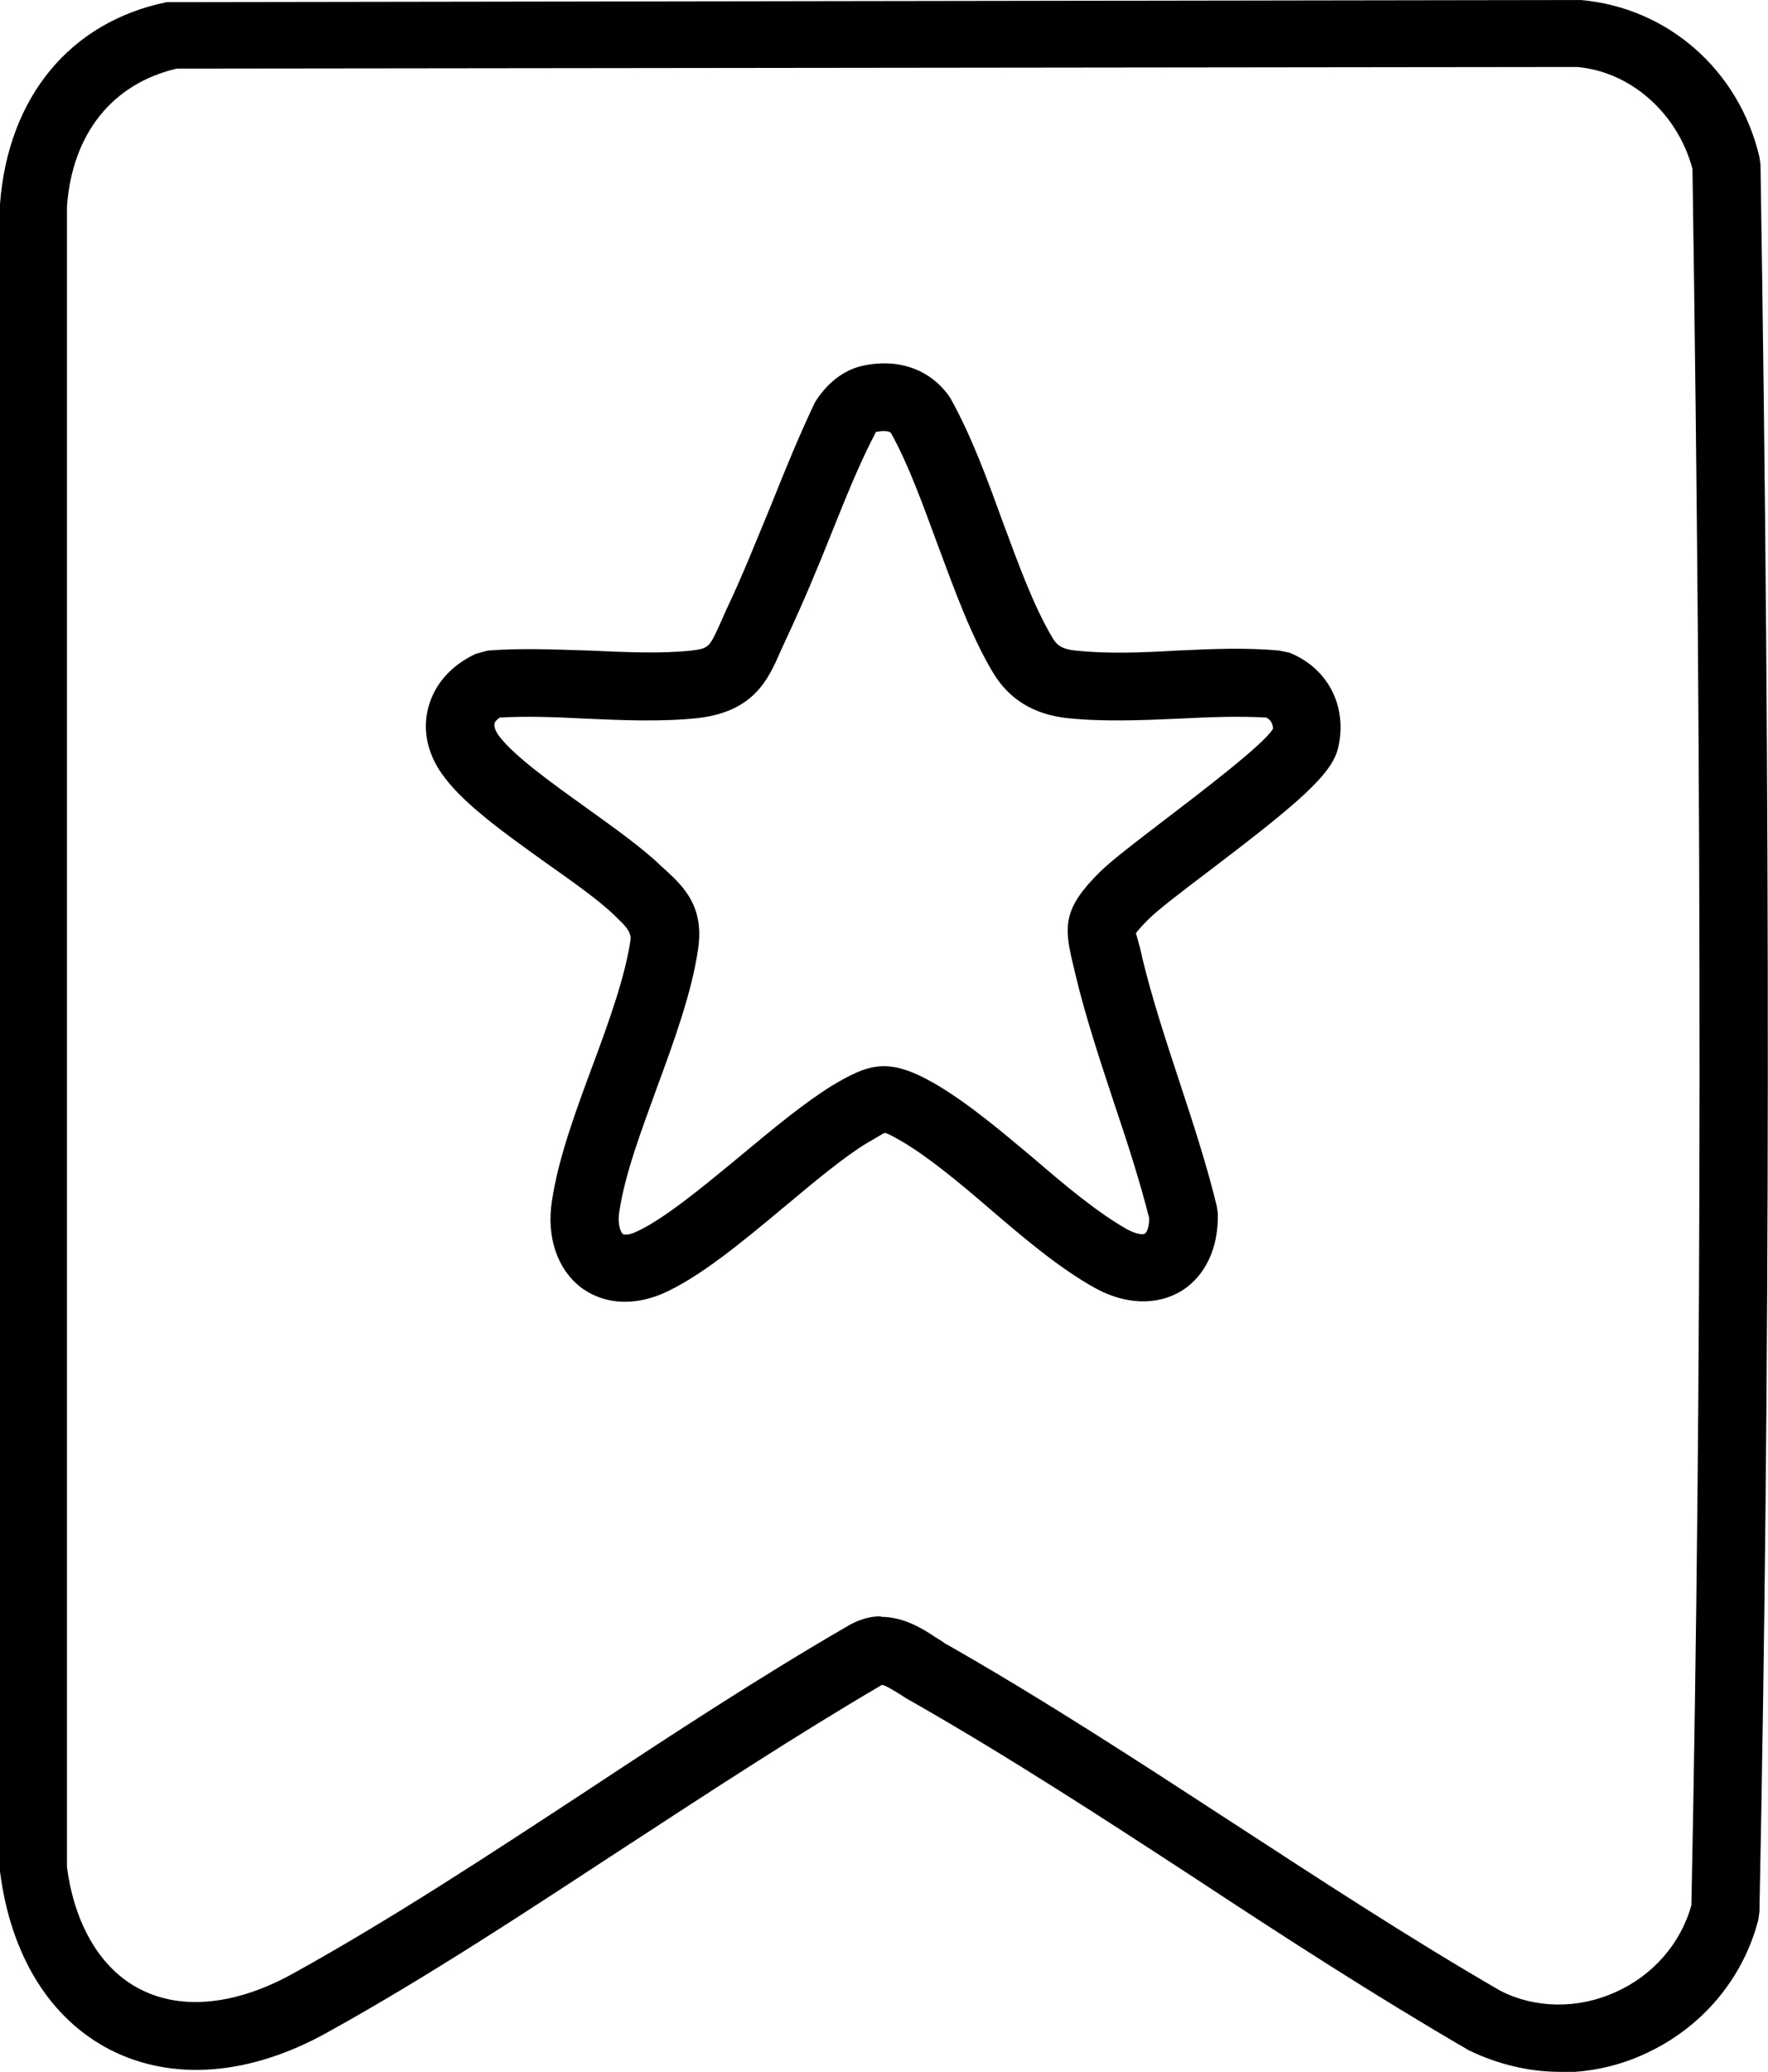 <?xml version="1.0" encoding="UTF-8"?>
<svg id="Layer_2" data-name="Layer 2" xmlns="http://www.w3.org/2000/svg" viewBox="0 0 33 38.66">
  <g id="Layer_39" data-name="Layer 39">
    <path d="M29.12,38.66c-.58,0-1.16-.14-1.7-.4-1.74-1.01-3.44-2.11-5.08-3.19-1.73-1.13-3.53-2.3-5.32-3.32-.08-.04-.15-.09-.23-.14-.1-.06-.27-.17-.33-.17-1.62.95-3.22,2-4.77,3.01-1.82,1.19-3.69,2.43-5.59,3.48-1.44.8-2.88.91-4.04.32-1.13-.58-1.86-1.76-2.06-3.33V3.81C.15,1.81,1.31.41,3.11.04h.13s26.26-.04,26.26-.04c1.63.14,2.96,1.31,3.34,2.93l.02.14c.19,12.03.18,22.69-.02,32.6l-.02.15c-.29,1.12-1.07,2.03-2.13,2.51-.5.23-1.04.34-1.57.34ZM16.45,30.17c.42,0,.79.23,1.01.38.06.04.12.07.17.11,1.83,1.04,3.64,2.22,5.39,3.36,1.63,1.06,3.31,2.16,4.99,3.13.65.33,1.45.34,2.15.02.69-.31,1.21-.9,1.41-1.62.2-9.85.2-20.45.02-32.4-.28-1.04-1.15-1.81-2.15-1.9l-26.14.03c-1.2.28-1.95,1.21-2.05,2.57v30.99c.14,1.06.62,1.9,1.37,2.28.78.4,1.8.29,2.86-.3,1.86-1.03,3.71-2.25,5.51-3.43,1.56-1.03,3.18-2.09,4.8-3.03.23-.14.44-.2.65-.2ZM11.66,24.29c-.3,0-.58-.09-.82-.27-.44-.34-.64-.94-.54-1.6.12-.81.45-1.7.77-2.56.3-.81.6-1.64.7-2.33q.02-.15-.21-.36l-.09-.09c-.3-.29-.8-.64-1.28-.98-.74-.53-1.5-1.07-1.89-1.59-.31-.4-.42-.86-.31-1.29.11-.44.42-.8.89-1.02l.22-.06c.62-.05,1.28-.02,1.92,0,.67.03,1.31.06,1.88,0,.33-.04.34-.06.54-.5l.12-.27c.3-.63.56-1.29.83-1.94.26-.65.52-1.29.82-1.92.19-.31.49-.59.87-.68.69-.16,1.31.07,1.66.6.4.72.69,1.52.97,2.29.29.78.58,1.59.94,2.19.07.11.14.2.43.23.57.06,1.21.04,1.88,0,.64-.03,1.29-.06,1.92,0l.19.04c.72.29,1.08,1,.91,1.76-.11.5-.71,1.02-2.45,2.34-.45.34-.92.7-1.09.87-.19.19-.23.25-.24.27.01,0,.04.14.08.27l.04.18c.18.75.44,1.54.69,2.3.25.76.51,1.55.7,2.33l.02.13c.02.65-.23,1.18-.68,1.46-.45.27-1.03.26-1.6-.05-.67-.37-1.33-.93-1.96-1.47-.56-.48-1.14-.97-1.67-1.28-.22-.13-.29-.15-.31-.15-.03.01-.22.13-.33.19-.43.26-.99.73-1.53,1.18-.79.66-1.62,1.35-2.31,1.64-.22.09-.45.14-.66.14ZM9.34,13.38c-.07.05-.11.09-.11.13-.01.05.02.14.09.23.28.37.99.88,1.62,1.33.54.39,1.05.75,1.41,1.1l.09.08c.31.29.71.66.59,1.46-.12.82-.45,1.72-.77,2.59-.29.8-.6,1.62-.7,2.31-.04.25.03.39.07.42.02.01.09.02.21-.03.52-.22,1.3-.87,1.99-1.44.6-.5,1.17-.97,1.68-1.29.7-.42,1.06-.55,1.92-.06.64.37,1.26.9,1.87,1.41.58.5,1.19,1.01,1.74,1.32.19.1.3.1.33.08.03-.02.08-.11.08-.29-.18-.71-.42-1.45-.66-2.16-.26-.79-.53-1.6-.72-2.4l-.04-.17c-.18-.73-.18-1.06.51-1.74.23-.22.66-.55,1.21-.97.64-.49,1.84-1.4,2.01-1.69,0-.07-.02-.15-.12-.21-.51-.03-1.06-.01-1.64.02-.69.03-1.41.06-2.08-.01-.63-.07-1.08-.35-1.38-.84-.42-.7-.73-1.57-1.04-2.4-.27-.73-.54-1.49-.87-2.08-.04-.05-.19-.04-.28-.02-.31.59-.56,1.22-.81,1.84-.27.68-.55,1.35-.86,2.01l-.11.24c-.23.53-.5,1.13-1.55,1.25-.67.07-1.39.04-2.08.01-.57-.03-1.12-.05-1.62-.02ZM16.35,8.05h0Z"/>
  </g>
</svg>